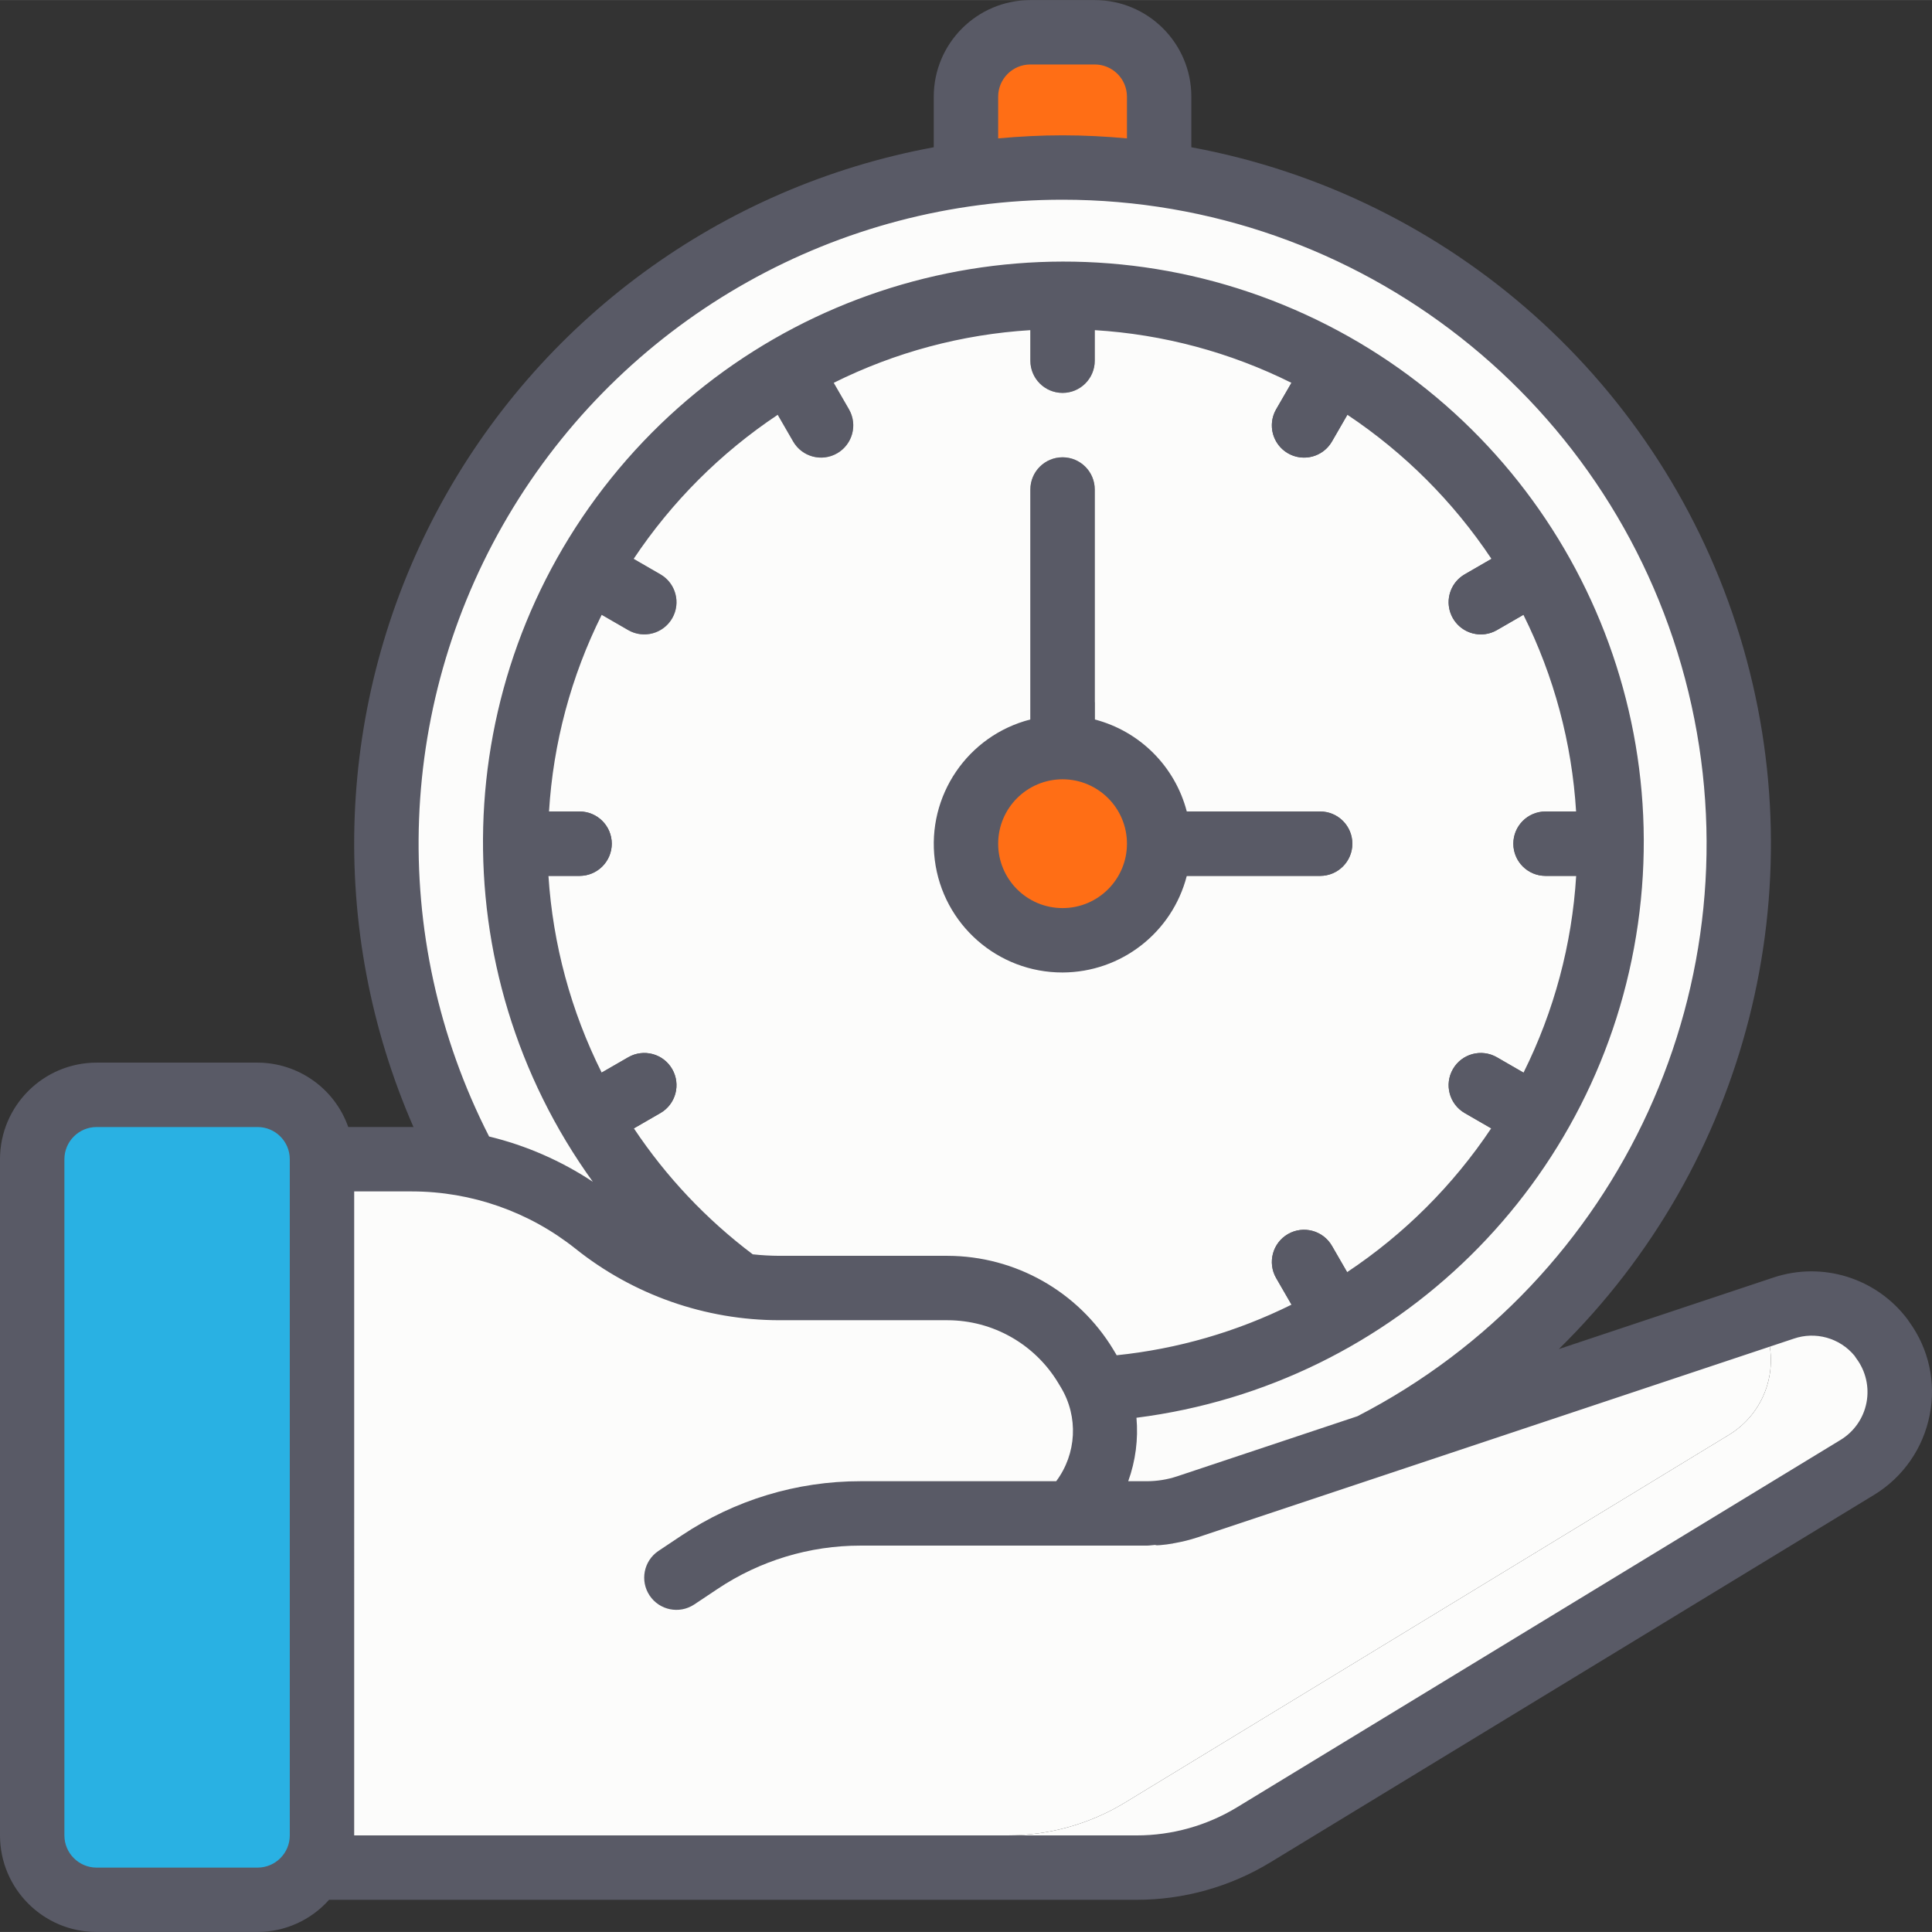 <?xml version="1.0" encoding="UTF-8"?> <svg xmlns="http://www.w3.org/2000/svg" height="512px" viewBox="0 0 512.02 512" width="512px" class=""><rect x="0" y="0" width="512.02" height="512" fill="#333333" stroke="none"/> <g> <path d="m307.199 48.648v-23.039c-.027-9.414-7.652-17.039-17.066-17.066h-17.066c-9.414.027-17.039 7.652-17.066 17.066v23.039zm0 0" fill="#37474f" data-original="#37474F" class="" style="fill:#FF6E15" data-old_color="#ff6e15"></path> <path d="m461.055 223.582c-.027 99.102-80.355 179.43-179.453 179.457-4.27 0-8.449-.172-12.633-.512-93.965-6.594-166.824-84.746-166.824-178.945 0-94.195 72.859-172.348 166.824-178.941 4.184-.344 8.363-.512 12.633-.512 99.098.027 179.426 80.355 179.453 179.453zm0 0" fill="#c52828" data-original="#C52828" class="" style="fill:#FCFCFB" data-old_color="#fcfcfb"></path> <path d="m435.625 223.582c.039 94.148-72.742 172.297-166.656 178.945-93.965-6.594-166.824-84.746-166.824-178.945 0-94.195 72.859-172.348 166.824-178.941 93.914 6.648 166.695 84.793 166.656 178.941zm0 0" fill="#f44335" data-original="#F44335" class="" style="fill:#FCFCFB" data-old_color="#fcfcfb"></path> <path d="m426.668 223.582c0 2.816-.086 5.719-.258 8.535-1.254 22.418-7.773 44.227-19.027 63.66-.086.082-.086.254-.172.34v.086c-12.754 21.969-31.02 40.234-52.992 52.992h-.086c-.086.086-.254.086-.34.168-21.922 12.73-46.844 19.387-72.191 19.285-4.277.02-8.547-.18-12.801-.594-47.078-4.105-89.188-30.926-112.812-71.852v-.086c-.086-.086-.086-.258-.168-.34-7.953-13.707-13.551-28.648-16.555-44.203-1.266-6.422-2.094-12.922-2.477-19.457-.172-2.816-.254-5.719-.254-8.535 0-2.816.082-5.715.254-8.531 1.254-22.422 7.773-44.23 19.031-63.66.082-.086.082-.254.168-.34v-.086c12.758-21.973 31.023-40.238 52.992-52.992h.086c.086-.086.258-.086.34-.172 18.18-10.531 38.461-16.914 59.395-18.688 1.449-.168 2.816-.254 4.266-.34 2.816-.172 5.719-.258 8.535-.258 2.812 0 5.715.086 8.531.258 22.422 1.254 44.23 7.773 63.66 19.027.086.086.254.086.34.172h.086c21.973 12.754 40.238 31.02 52.992 52.992v.086c.086.086.086.254.172.34 3.582 6.113 6.664 12.508 9.215 19.117 5.637 14.227 8.949 29.266 9.812 44.543.172 2.816.258 5.715.258 8.531zm0 0" fill="#1566c0" data-original="#1566C0" class="" style="fill:#FCFCFB" data-old_color="#fcfcfb"></path> <path d="m401.066 223.582c0 2.816-.086 5.719-.254 8.535-1.258 22.418-7.773 44.227-19.031 63.66-.086.082-.086.254-.172.34v.086c-12.754 21.969-31.02 40.234-52.992 52.992h-.082c-.086.086-.258.086-.344.168-18.16 10.574-38.449 16.957-59.391 18.691-47.078-4.105-89.188-30.926-112.812-71.852v-.086c-.086-.086-.086-.258-.168-.34-7.953-13.707-13.551-28.648-16.555-44.203-1.266-6.422-2.094-12.922-2.477-19.457-.172-2.816-.254-5.719-.254-8.535 0-2.816.082-5.715.254-8.531 1.254-22.422 7.773-44.23 19.031-63.66.082-.086.082-.254.168-.34v-.086c12.758-21.973 31.023-40.238 52.992-52.992h.086c.086-.086.258-.086.34-.172 18.18-10.531 38.461-16.914 59.395-18.688 20.934 1.773 41.215 8.156 59.391 18.688.086.086.258.086.344.172h.082c21.973 12.754 40.238 31.02 52.992 52.992v.086c.086.086.086.254.172.34 3.582 6.113 6.664 12.508 9.215 19.117 5.637 14.227 8.949 29.266 9.816 44.543.168 2.816.254 5.715.254 8.531zm0 0" fill="#2296f3" data-original="#2296F3" class="" style="fill:#FCFCFB" data-old_color="#fcfcfb"></path> <path d="m25.602 290.145h42.664c9.426 0 17.066 7.641 17.066 17.066v179.199c0 9.426-7.641 17.066-17.066 17.066h-42.664c-9.426 0-17.066-7.641-17.066-17.066v-179.199c0-9.426 7.641-17.066 17.066-17.066zm0 0" fill="#558b30" data-original="#558B30" class="" style="fill:#29B1E3" data-old_color="#29b1e3"></path> <path d="m25.602 290.145h17.066c9.426 0 17.066 7.641 17.066 17.066v179.199c0 9.426-7.641 17.066-17.066 17.066h-17.066c-9.426 0-17.066-7.641-17.066-17.066v-179.199c0-9.426 7.641-17.066 17.066-17.066zm0 0" fill="#8bc34a" data-original="#8BC34A" class="" style="fill:#29B1E3" data-old_color="#29b1e3"></path> <path d="m242.602 341.344h8.535c15.004-.023 28.91 7.855 36.605 20.734l.77 1.281c3.75 6.188 5.145 13.52 3.926 20.652-.172 1.023-.34 1.961-.598 2.984l-11.266 14.082c-3.496 1.195-7.168-8.535-10.836-8.535h-20.055c9.934-10.055 11.859-25.535 4.695-37.715l-.77-1.281c-2.852-4.734-6.59-8.879-11.008-12.203zm0 0" fill="#bfa885" data-original="#BFA885" class="active-path" style="fill:#FCFCFB" data-old_color="#fcfcfb"></path> <path d="m492.203 388.875-159.914 97.363c-9.359 5.699-20.105 8.707-31.062 8.707h-215.895v-8.535h181.762c10.957.004 21.703-3.008 31.062-8.703l159.914-97.367c9.703-5.816 13.781-17.797 9.641-28.328-.387-1.137-.902-2.223-1.535-3.246l6.484-2.133c9.562-3.137 20.059.156 26.113 8.195v.082c1.316 1.703 2.352 3.605 3.07 5.633 4.141 10.531.062 22.512-9.641 28.332zm0 0" fill="#bfa885" data-original="#BFA885" class="active-path" style="fill:#FCFCFB" data-old_color="#fcfcfb"></path> <path d="m458.07 380.34-159.914 97.367c-9.359 5.695-20.105 8.707-31.062 8.703h-181.762v-179.199h23.895c.43-.016.855.016 1.281.086 17.238.215 33.91 6.195 47.359 16.98 4.074 3.305 8.512 6.141 13.227 8.449 10.949 5.656 23.09 8.609 35.414 8.617h36.094c4.418 3.324 8.156 7.469 11.008 12.203l.77 1.281c7.164 12.18 5.238 27.66-4.695 37.715l29.613 8.535c3.684 0 7.348-.605 10.836-1.793l1.707-12.289c-1.336 5.34-4.109 10.211-8.02 14.082h20.051c3.688 0 7.348-.605 10.84-1.793l151.465-50.52c.633 1.023 1.148 2.109 1.535 3.246 4.141 10.531.062 22.512-9.641 28.328zm0 0" fill="#ffecb3" data-original="#FFECB3" class="" style="fill:#FCFCFB" data-old_color="#fcfcfb"></path> <path d="m242.602 341.344h-36.094c-12.324-.008-24.465-2.961-35.414-8.617zm0 0" fill="#bfa885" data-original="#BFA885" class="active-path" style="fill:#FCFCFB" data-old_color="#fcfcfb"></path> <path d="m290.133 78.773v16.809c0 4.715-3.82 8.535-8.531 8.535-4.715 0-8.535-3.82-8.535-8.535v-16.809c2.816-.172 5.719-.258 8.535-.258 2.812 0 5.715.086 8.531.258zm0 0" fill="#a5a5a4" data-original="#A5A5A4"></path> <path d="m217.609 121.266c-3.055.004-5.875-1.625-7.402-4.27l-4.266-7.387c-2.352-4.082-.953-9.297 3.129-11.652 4.078-2.355 9.297-.961 11.656 3.121l4.266 7.387c1.52 2.641 1.52 5.891-.004 8.527-1.52 2.641-4.332 4.266-7.379 4.273zm0 0" fill="#a5a5a4" data-original="#A5A5A4"></path> <path d="m349.875 350.359c-3.051.004-5.875-1.621-7.398-4.266l-4.27-7.391c-2.352-4.082-.953-9.301 3.129-11.656 4.082-2.355 9.297-.957 11.656 3.121l4.266 7.391c1.523 2.641 1.527 5.891.004 8.531-1.523 2.641-4.34 4.27-7.387 4.27zm0 0" fill="#5e5f62" data-original="#5E5F62"></path> <path d="m170.742 168.117c-1.496.004-2.965-.391-4.258-1.141l-7.391-4.266c-4.086-2.355-5.484-7.578-3.129-11.66 2.359-4.082 7.578-5.48 11.66-3.125l7.391 4.27c3.348 1.93 4.98 5.871 3.98 9.602-1.004 3.734-4.391 6.328-8.254 6.32zm0 0" fill="#a5a5a4" data-original="#A5A5A4"></path> <path d="m399.832 300.387c-1.492 0-2.961-.395-4.258-1.145l-7.391-4.266c-4.082-2.355-5.48-7.574-3.125-11.656 2.355-4.086 7.574-5.484 11.66-3.125l7.391 4.266c3.348 1.93 4.98 5.871 3.977 9.602-1 3.734-4.387 6.328-8.254 6.324zm0 0" fill="#5e5f62" data-original="#5E5F62"></path> <path d="m163.367 300.387c-3.867.004-7.25-2.59-8.254-6.324-1-3.73.629-7.672 3.977-9.602l7.395-4.266c4.082-2.359 9.301-.961 11.656 3.125 2.355 4.082.957 9.301-3.125 11.656l-7.391 4.266c-1.293.75-2.762 1.145-4.258 1.145zm0 0" fill="#5e5f62" data-original="#5E5F62"></path> <g fill="#a5a5a4"> <path d="m392.457 168.117c-3.863.008-7.25-2.586-8.25-6.32-1.004-3.73.629-7.672 3.977-9.602l7.391-4.27c4.082-2.355 9.301-.957 11.66 3.125 2.355 4.082.957 9.305-3.125 11.66l-7.395 4.266c-1.293.75-2.762 1.145-4.258 1.141zm0 0" data-original="#000000" class="" style="fill:#595A66" data-old_color="#595a66"></path> <path d="m345.59 121.266c-3.043-.008-5.859-1.633-7.379-4.273-1.523-2.637-1.523-5.887-.004-8.527l4.27-7.387c2.355-4.082 7.574-5.477 11.656-3.121 4.078 2.355 5.48 7.57 3.125 11.652l-4.266 7.387c-1.527 2.645-4.348 4.273-7.402 4.27zm0 0" data-original="#000000" class="" style="fill:#595A66" data-old_color="#595a66"></path> <path d="m162.133 223.582c-.012 4.707-3.824 8.52-8.531 8.535h-16.812c-.172-2.816-.254-5.719-.254-8.535 0-2.816.082-5.715.254-8.531h16.812c4.707.012 8.52 3.824 8.531 8.531zm0 0" data-original="#000000" class="" style="fill:#595A66" data-old_color="#595a66"></path> </g> <path d="m426.668 223.582c0 2.816-.086 5.719-.258 8.535h-16.809c-4.715 0-8.535-3.82-8.535-8.535 0-4.711 3.82-8.531 8.535-8.531h16.809c.172 2.816.258 5.715.258 8.531zm0 0" fill="#5e5f62" data-original="#5E5F62"></path> <path d="m349.867 232.117h-42.668c-4.711 0-8.531-3.82-8.531-8.531 0-4.715 3.82-8.535 8.531-8.535h42.668c4.711 0 8.531 3.82 8.531 8.535 0 4.711-3.82 8.531-8.531 8.531zm0 0" fill="#5e5f62" data-original="#5E5F62"></path> <path d="m290.133 129.719v56.316c-5.801 1.367-11.52 2.902-17.066 4.609v-60.926c0-4.715 3.82-8.535 8.535-8.535 4.711 0 8.531 3.82 8.531 8.535zm0 0" fill="#a5a5a4" data-original="#A5A5A4"></path> <path d="m290.133 186.035v11.949c0 4.711-3.82 8.531-8.531 8.531-4.715 0-8.535-3.82-8.535-8.531v-7.34c5.547-1.707 11.266-3.242 17.066-4.609zm0 0" fill="#5e5f62" data-original="#5E5F62"></path> <path d="m307.199 223.582c0 14.141-11.461 25.602-25.598 25.602-14.141 0-25.602-11.461-25.602-25.602 0-14.137 11.461-25.598 25.602-25.598 14.137 0 25.598 11.461 25.598 25.598zm0 0" fill="#607d8b" data-original="#607D8B" class="" style="fill:#FF6E15" data-old_color="#607D8B"></path> <path d="m25.602 512.012h42.664c7.242-.02 14.129-3.125 18.941-8.535h214.02c12.52.004 24.797-3.441 35.492-9.953l159.957-97.363c7.68-4.68 13.035-12.383 14.742-21.215 1.703-8.559-.234-17.438-5.344-24.512-.152-.25-.316-.492-.492-.727-8.23-11.008-22.59-15.496-35.625-11.129l-56.832 18.945c49.973-49.055 68.48-121.855 48.004-188.82-20.477-66.969-76.531-116.965-145.395-129.684v-13.41c-.016-14.133-11.469-25.582-25.602-25.598h-17.066c-14.133.016-25.586 11.465-25.602 25.598v13.41c-56.328 10.383-104.824 45.93-131.688 96.52-26.863 50.586-29.141 110.676-6.191 163.152-.125 0-.246-.016-.371-.016h-16.922c-3.59-10.199-13.215-17.031-24.027-17.066h-42.664c-14.133.016-25.586 11.469-25.602 25.602v179.199c.016 14.133 11.469 25.586 25.602 25.602zm238.934-486.402c.004-4.711 3.82-8.527 8.531-8.531h17.066c4.711.004 8.527 3.82 8.535 8.531v11.055c-5.625-.512-11.312-.812-17.066-.812-5.758 0-11.441.301-17.066.812zm17.066 27.309c78.77.004 147.309 53.914 165.863 130.469 18.555 76.555-17.695 155.867-87.723 191.934l-47.734 15.91c-2.613.871-5.352 1.312-8.109 1.312h-4.898c1.945-5.379 2.691-11.121 2.184-16.82 68.715-8.723 123.125-62.301 132.902-130.875 9.777-68.57-27.484-135.223-91.023-162.805s-137.676-9.293-181.094 44.676-45.406 130.305-4.859 186.461c-8.398-5.562-17.699-9.625-27.488-11.996-27.031-52.902-24.602-116.059 6.414-166.727 31.02-50.664 86.156-81.555 145.566-81.539zm-103.461 230.402c-1.129-1.965-2.992-3.395-5.18-3.98-2.188-.586-4.516-.277-6.477.855l-7.027 4.055c-8.133-16.262-12.93-33.988-14.105-52.133h8.25c4.711 0 8.531-3.82 8.531-8.531 0-4.715-3.82-8.535-8.531-8.535h-8.102c1.109-18.137 5.855-35.863 13.965-52.125l7.02 4.051c4.082 2.355 9.301.957 11.656-3.125 2.359-4.082.957-9.301-3.125-11.656l-7.086-4.094c10.082-15.125 23.059-28.105 38.188-38.188l4.09 7.082c2.359 4.082 7.578 5.477 11.656 3.121 4.082-2.355 5.48-7.57 3.129-11.652l-4.051-7.016c16.262-8.105 33.988-12.855 52.125-13.965v8.102c0 4.711 3.82 8.531 8.535 8.531 4.711 0 8.531-3.82 8.531-8.531v-8.102c18.137 1.109 35.863 5.859 52.129 13.965l-4.055 7.016c-2.352 4.082-.953 9.297 3.129 11.652 4.082 2.355 9.297.961 11.656-3.121l4.09-7.082c15.129 10.082 28.105 23.062 38.188 38.188l-7.086 4.094c-4.082 2.355-5.48 7.574-3.125 11.656 2.355 4.082 7.574 5.48 11.656 3.125l7.02-4.051c8.109 16.262 12.859 33.988 13.965 52.125h-8.098c-4.715 0-8.535 3.82-8.535 8.535 0 4.711 3.82 8.531 8.535 8.531h8.117c-1.105 18.145-5.852 35.875-13.953 52.145l-7.051-4.066c-4.082-2.359-9.301-.961-11.656 3.125-2.355 4.082-.957 9.301 3.125 11.656l7.012 4.047c-10.086 15.102-23.062 28.055-38.184 38.109l-4.02-6.965c-2.359-4.078-7.574-5.477-11.656-3.121-4.082 2.355-5.48 7.574-3.129 11.656l4.07 7.047c-14.523 7.207-30.219 11.75-46.348 13.41-.039-.07-.062-.148-.105-.215l-.766-1.277c-9.293-15.383-25.938-24.805-43.91-24.859h-44.633c-2.344-.012-4.691-.145-7.023-.398-12.305-9.27-22.957-20.555-31.5-33.379l7.023-4.055c1.961-1.129 3.395-2.996 3.98-5.18.586-2.188.277-4.52-.855-6.477zm-84.273 32.422h15.348c15.742.023 31.016 5.379 43.32 15.195 15.332 12.238 34.363 18.914 53.98 18.938h44.633c11.98.035 23.074 6.316 29.27 16.57l.766 1.27c4.656 7.766 4.156 17.578-1.27 24.828h-51.863c-16.852-.016-33.324 4.977-47.336 14.332l-6.25 4.168c-3.875 2.633-4.906 7.895-2.305 11.793 2.598 3.898 7.852 4.973 11.773 2.406l6.25-4.164c11.207-7.488 24.387-11.48 37.867-11.469h75.848c.738 0 1.465-.137 2.199-.176.172.012.32.094.492.094.27 0 .535-.012.801-.039 1.191-.105 2.27-.223 3.469-.441l.117-.047c2.18-.359 4.324-.887 6.422-1.578l157.961-52.652c5.781-1.996 12.191-.207 16.105 4.492.152.25.32.492.492.727 2.512 3.352 3.492 7.605 2.703 11.715-.789 4.113-3.277 7.699-6.852 9.879l-159.957 97.367c-8.023 4.879-17.234 7.461-26.625 7.461h-207.359zm-76.801-8.531c.004-4.711 3.824-8.531 8.535-8.535h42.664c4.711.004 8.531 3.824 8.535 8.535v179.199c-.004 4.711-3.824 8.527-8.535 8.535h-42.664c-4.711-.008-8.531-3.824-8.535-8.535zm0 0" data-original="#000000" class="" style="fill:#595A66" data-old_color="#595a66"></path> <path d="m281.602 257.719c15.52-.047 29.051-10.566 32.922-25.602h35.344c4.711 0 8.531-3.82 8.531-8.531 0-4.715-3.82-8.535-8.531-8.535h-35.344c-3.113-11.945-12.445-21.273-24.391-24.387v-60.945c0-4.715-3.82-8.535-8.531-8.535-4.715 0-8.535 3.82-8.535 8.535v60.945c-16.637 4.266-27.492 20.254-25.324 37.293 2.168 17.039 16.684 29.797 33.859 29.762zm0-51.199c9.426 0 17.066 7.641 17.066 17.066 0 9.426-7.641 17.066-17.066 17.066-9.426 0-17.066-7.641-17.066-17.066.008-9.422 7.645-17.055 17.066-17.066zm0 0" data-original="#000000" class="" style="fill:#595A66" data-old_color="#595a66"></path> </g> </svg> 